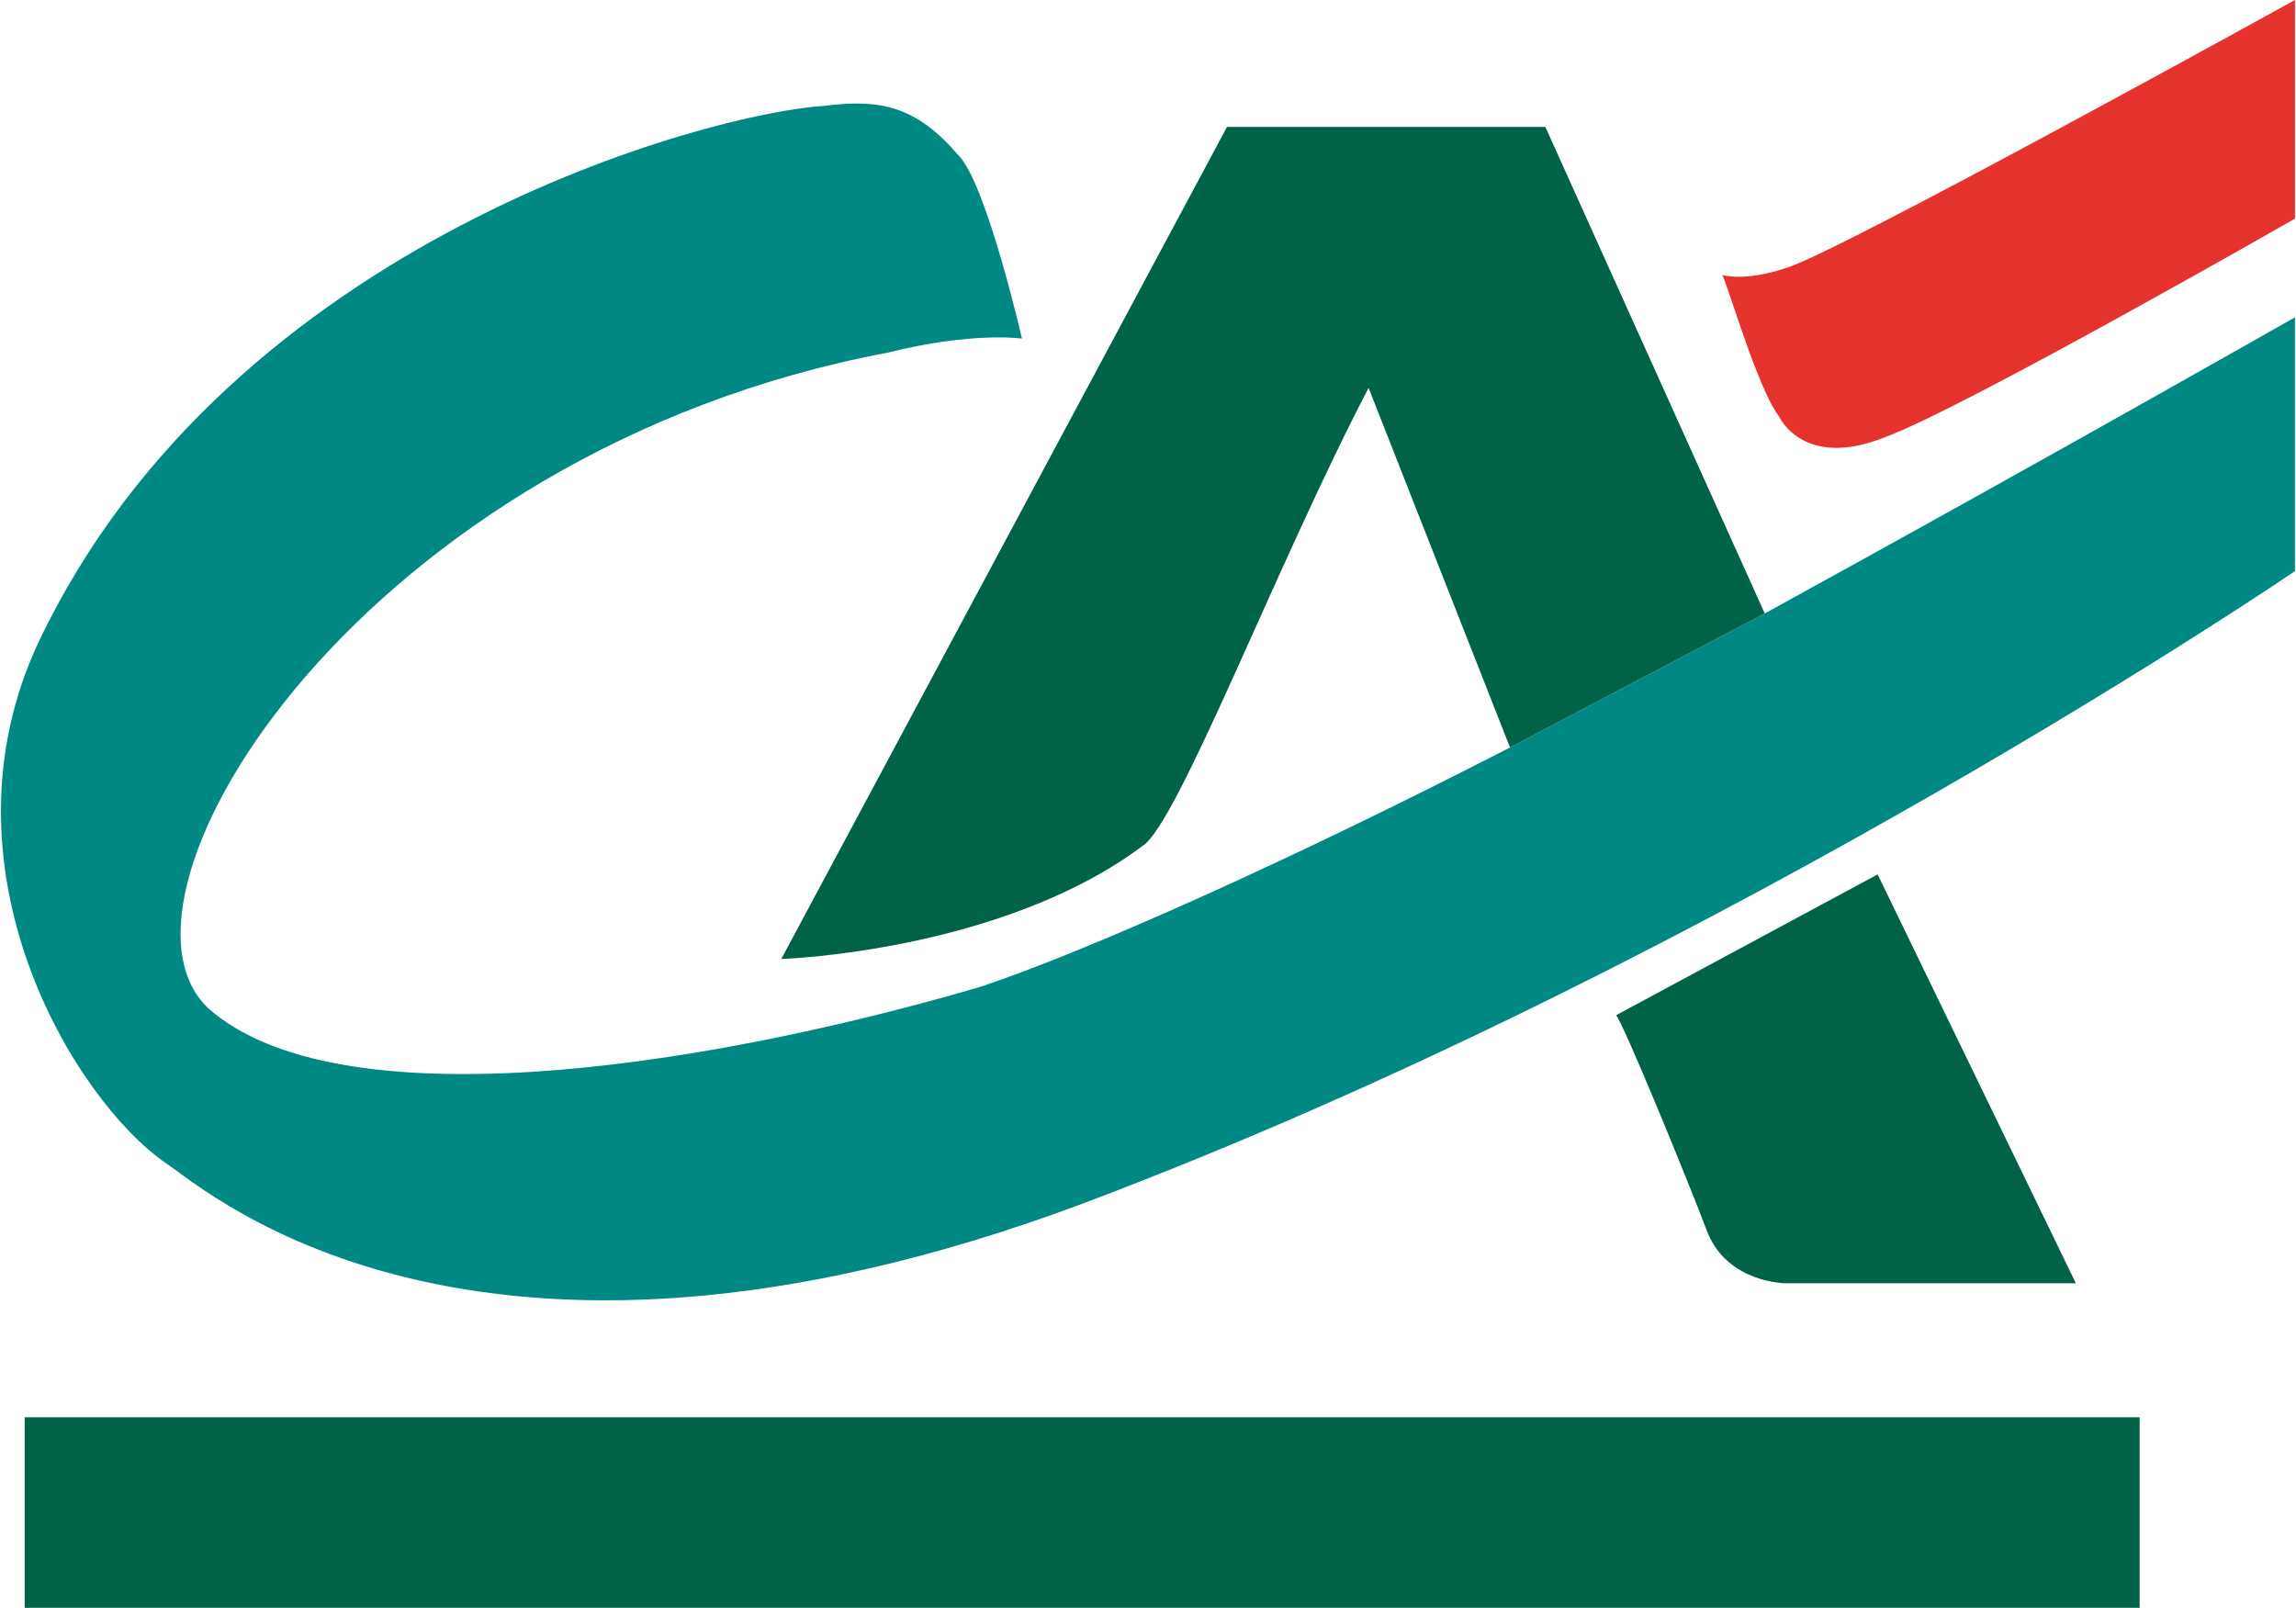 <svg version="1.2" xmlns="http://www.w3.org/2000/svg" viewBox="0 0 1552 1087" width="1552" height="1087"><style>.a{fill:#006348}.b{fill:#e5322c}.c{fill:#008884}</style><path class="a" d="m1154.6 834.1c14.3 33.4 52.5 33.4 52.5 33.4h196.1l-134-276.4-176.8 95.2c4.7 4.9 47.8 109.8 62.2 147.8z"/><path class="a" d="m1446.3 958.1v128.8h-1429.6v-128.8z"/><path class="b" d="m1274 295.6c52.7-19.2 277.3-147.8 277.3-147.8v-147.8c0 0-310.6 171.7-344.1 181.2-28.7 9.5-43 4.7-43 4.7 4.7 9.6 23.8 76.3 38.2 95.4 4.8 9.5 24 33.3 71.6 14.3z"/><path class="c" d="m112.3 786.4c28.7 19.2 215.2 186 640.6 19.2 420.8-162.1 798.4-419.5 798.4-419.5v-171.6c0 0-167.3 95.3-358.4 200.2l-172.2 90.6c-148.3 76.3-286.9 138.2-358.6 162-196.1 57.2-435.1 90.6-521.2 14.4-81.2-76.3 105.3-376.6 459.1-443.3 57.3-14.4 90.8-9.5 90.8-9.5 0 0-24-105-43-124-28.7-33.3-52.7-38.2-90.9-33.3-76.4 4.6-401.6 90.4-530.7 362.2-71.7 152.5 23.8 309.8 86.1 352.6z"/><path class="a" d="m1192.9 414.7l-148.3-328.9h-215.2l-301.3 562.5c0 0 148.3-4.8 244-76.3 23.8-14.3 90.8-190.6 153-309.8l95.6 243.1z"/></svg>